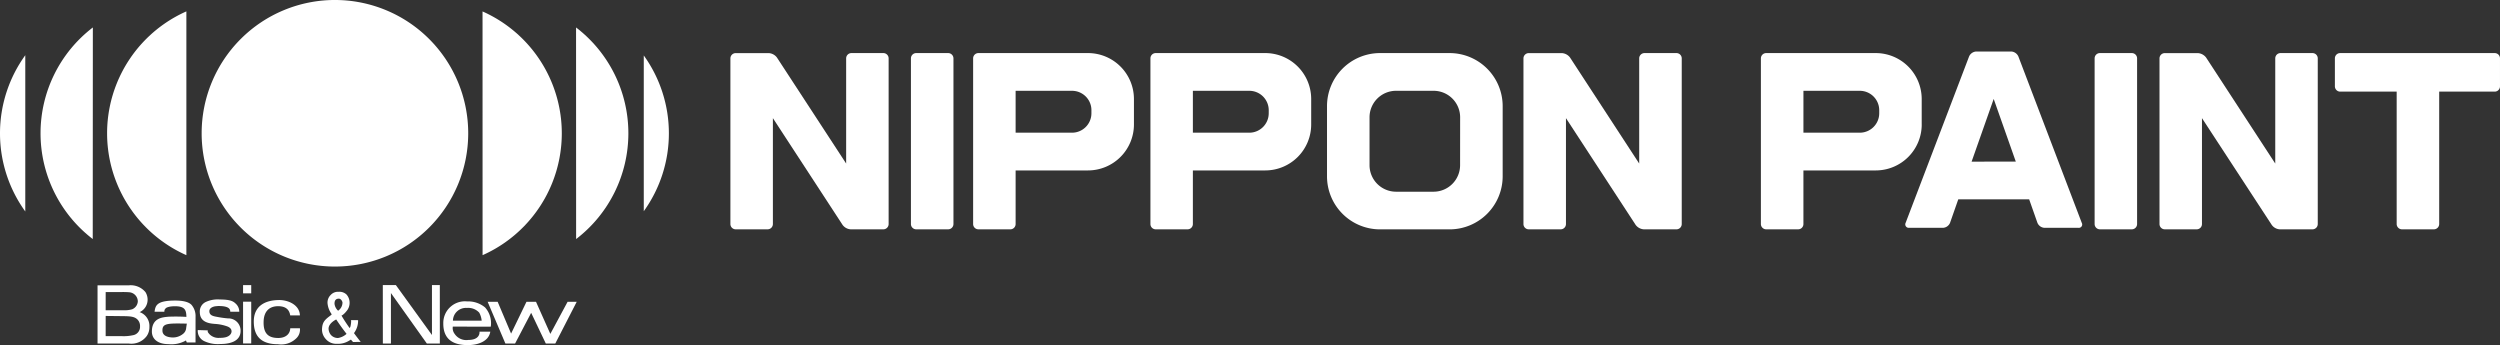 <svg xmlns="http://www.w3.org/2000/svg" xmlns:xlink="http://www.w3.org/1999/xlink" width="289.803" height="40.004" viewBox="0 0 289.803 40.004">
  <rect x="0" y="0" width="289.803" height="40.004" fill="#333333" stroke="none"/>
  <defs>
    <clipPath id="clip-path">
      <rect id="長方形_280" data-name="長方形 280" width="289.803" height="40.004" fill="none"/>
    </clipPath>
  </defs>
  <g id="グループ_949" data-name="グループ 949" transform="translate(0 0)">
    <g id="グループ_948" data-name="グループ 948" transform="translate(0 0)" clip-path="url(#clip-path)">
      <path id="パス_4824" data-name="パス 4824" d="M65.774,3.582h-3.7a.613.613,0,0,0-.613.612V23.4a.615.615,0,0,0,.613.613h3.7a.618.618,0,0,0,.617-.613V4.194a.616.616,0,0,0-.617-.612" transform="translate(44.135 2.571)" fill="#fff"/>
      <path id="パス_4825" data-name="パス 4825" d="M145.644,3.582h-3.709a.613.613,0,0,0-.608.612V23.4a.615.615,0,0,0,.608.613h3.709a.612.612,0,0,0,.606-.613V4.194a.611.611,0,0,0-.606-.612" transform="translate(101.484 2.571)" fill="#fff"/>
      <path id="パス_4826" data-name="パス 4826" d="M103.76,3.582h-8.1a6.148,6.148,0,0,0-6.127,6.132v8.171a6.146,6.146,0,0,0,6.127,6.132h8.1a6.153,6.153,0,0,0,6.135-6.132V9.714a6.154,6.154,0,0,0-6.135-6.132m1.2,13a3.078,3.078,0,0,1-3.065,3.07H97.525a3.077,3.077,0,0,1-3.063-3.07V11.023a3.073,3.073,0,0,1,3.063-3.068H101.9a3.073,3.073,0,0,1,3.065,3.068Z" transform="translate(64.296 2.571)" fill="#fff"/>
      <path id="パス_4827" data-name="パス 4827" d="M141.66,4.05a.966.966,0,0,0-.832-.574h-4.046a.963.963,0,0,0-.835.574L128.59,23.34a.4.4,0,0,0,.4.574h3.933a.94.94,0,0,0,.816-.577l.955-2.727h8.216l.96,2.727a.939.939,0,0,0,.82.577h3.931a.387.387,0,0,0,.388-.574Zm-5.421,12.192L138.8,8.974l2.563,7.267Z" transform="translate(92.312 2.495)" fill="#fff"/>
      <path id="パス_4828" data-name="パス 4828" d="M78.983,3.582H66.275a.613.613,0,0,0-.617.612V23.4a.614.614,0,0,0,.617.613h3.694a.612.612,0,0,0,.615-.613V17.186h8.4A5.331,5.331,0,0,0,84.3,11.87V8.894a5.328,5.328,0,0,0-5.317-5.312m.388,6.982a2.252,2.252,0,0,1-2.246,2.247H70.584V7.955h6.542A2.252,2.252,0,0,1,79.372,10.2Z" transform="translate(47.148 2.571)" fill="#fff"/>
      <path id="パス_4829" data-name="パス 4829" d="M90.941,3.582H78.229a.611.611,0,0,0-.608.612V23.4a.613.613,0,0,0,.608.613h3.7a.613.613,0,0,0,.612-.613V17.186h8.4a5.33,5.33,0,0,0,5.316-5.316V8.894a5.327,5.327,0,0,0-5.316-5.312m.393,6.982a2.254,2.254,0,0,1-2.251,2.247H82.542V7.955h6.542A2.254,2.254,0,0,1,91.335,10.2Z" transform="translate(55.738 2.571)" fill="#fff"/>
      <path id="パス_4830" data-name="パス 4830" d="M137.451,11.87V8.894a5.329,5.329,0,0,0-5.314-5.312h-12.71a.614.614,0,0,0-.617.612V23.4a.616.616,0,0,0,.617.613h3.7a.612.612,0,0,0,.613-.613V17.186h8.4a5.331,5.331,0,0,0,5.314-5.316m-4.927-1.306a2.254,2.254,0,0,1-2.242,2.247h-6.544V7.955h6.544a2.254,2.254,0,0,1,2.242,2.247Z" transform="translate(85.315 2.571)" fill="#fff"/>
      <path id="パス_4831" data-name="パス 4831" d="M176.066,3.582H158.145a.613.613,0,0,0-.607.612V7.436a.617.617,0,0,0,.607.615H164.7V23.4a.618.618,0,0,0,.622.613h3.694a.616.616,0,0,0,.613-.613V8.051h6.436a.615.615,0,0,0,.612-.615V4.194a.611.611,0,0,0-.612-.612" transform="translate(113.125 2.571)" fill="#fff"/>
      <path id="パス_4832" data-name="パス 4832" d="M67.012,3.582h-3.7a.613.613,0,0,0-.613.612V16.387L54.676,4.1a1.269,1.269,0,0,0-.947-.514H49.894a.613.613,0,0,0-.613.612V23.4a.615.615,0,0,0,.613.613h3.7a.616.616,0,0,0,.613-.613V11.124L62.285,23.5a1.259,1.259,0,0,0,.948.514h3.778a.613.613,0,0,0,.612-.613V4.194a.612.612,0,0,0-.612-.612" transform="translate(35.388 2.571)" fill="#fff"/>
      <path id="パス_4833" data-name="パス 4833" d="M120.524,3.582h-3.7a.616.616,0,0,0-.619.612V16.387L108.188,4.1a1.276,1.276,0,0,0-.95-.514H103.4a.613.613,0,0,0-.612.612V23.4a.614.614,0,0,0,.612.613h3.7a.612.612,0,0,0,.615-.613V11.124L115.794,23.5a1.28,1.28,0,0,0,.952.514h3.778a.614.614,0,0,0,.612-.613V4.194a.613.613,0,0,0-.612-.612" transform="translate(73.813 2.571)" fill="#fff"/>
      <path id="パス_4834" data-name="パス 4834" d="M163.436,3.582h-3.694a.613.613,0,0,0-.62.612V16.387L151.106,4.1a1.3,1.3,0,0,0-.957-.514h-3.83a.613.613,0,0,0-.615.612V23.4a.614.614,0,0,0,.615.613h3.7a.612.612,0,0,0,.608-.613V11.124L158.715,23.5a1.241,1.241,0,0,0,.936.514h3.785a.614.614,0,0,0,.613-.613V4.194a.612.612,0,0,0-.613-.612" transform="translate(104.628 2.571)" fill="#fff"/>
      <path id="パス_4835" data-name="パス 4835" d="M29.058,30.9A15.45,15.45,0,1,0,13.606,15.442,15.447,15.447,0,0,0,29.058,30.9" transform="translate(9.77 -0.001)" fill="#fff"/>
      <path id="パス_4836" data-name="パス 4836" d="M32.562,29.026A15.456,15.456,0,0,0,32.557.772Z" transform="translate(23.379 0.554)" fill="#fff"/>
      <path id="パス_4837" data-name="パス 4837" d="M38.874,26.382a15.439,15.439,0,0,0-.007-24.529Z" transform="translate(27.91 1.33)" fill="#fff"/>
      <path id="パス_4838" data-name="パス 4838" d="M43.436,21.8a15.459,15.459,0,0,0,0-18.057Z" transform="translate(31.191 2.685)" fill="#fff"/>
      <path id="パス_4839" data-name="パス 4839" d="M16.415.768a15.459,15.459,0,0,0,0,28.261Z" transform="translate(5.19 0.551)" fill="#fff"/>
      <path id="パス_4840" data-name="パス 4840" d="M8.8,1.853a15.442,15.442,0,0,0-.012,24.526Z" transform="translate(1.963 1.33)" fill="#fff"/>
      <path id="パス_4841" data-name="パス 4841" d="M2.931,3.726a15.458,15.458,0,0,0,0,18.114Z" transform="translate(0 2.675)" fill="#fff"/>
      <path id="パス_4842" data-name="パス 4842" d="M6.581,26V19.251h3.642a2.223,2.223,0,0,1,1.911.787,1.635,1.635,0,0,1,.251.9,1.584,1.584,0,0,1-.921,1.421,1.7,1.7,0,0,1,1.129,1.715,1.786,1.786,0,0,1-.3,1.041A2.218,2.218,0,0,1,10.2,26Zm.942-.856H9.411a5.015,5.015,0,0,0,1.271-.108.98.98,0,0,0,.825-1.029,1.067,1.067,0,0,0-.277-.771c-.361-.38-.881-.4-1.7-.412l-2.005-.022Zm0-3h2.06a3.232,3.232,0,0,0,1.007-.113,1.058,1.058,0,0,0,.66-.909,1.079,1.079,0,0,0-.981-1.065,9.367,9.367,0,0,0-1.045-.021h-1.7Z" transform="translate(4.726 13.823)" fill="#fff"/>
      <path id="パス_4843" data-name="パス 4843" d="M15.307,23.5V25.14H14.3a1.427,1.427,0,0,1-.1-.235c-.005-.038-.069.041,0,0a3.44,3.44,0,0,1-2.053.424c-1.125,0-1.912-.527-1.9-1.484.017-1.584,1.278-1.63,1.933-1.694a20.215,20.215,0,0,1,2.069.021c-.021-.765-.144-1.234-1.325-1.234-.651,0-1.005.143-1.089.254-.144.2-.117.119-.144.381H10.557c.1-.718.242-1.294,2.4-1.294,1.414,0,1.761.392,1.866.479a1.989,1.989,0,0,1,.486,1.392Zm-3.836.213c0,.112-.064.746,1.034.838a1.854,1.854,0,0,0,1.352-.409.948.948,0,0,0,.366-.7l.074-.49c-2.168-.043-2.826-.043-2.826.761" transform="translate(7.36 14.562)" fill="#fff"/>
      <path id="パス_4844" data-name="パス 4844" d="M14.5,23.784c-.015.186,0,.208.2.445a1.459,1.459,0,0,0,1.2.421,2.532,2.532,0,0,0,.732-.081c.5-.16.629-.481.629-.665,0-.4-.4-.541-.539-.594a5.113,5.113,0,0,0-1.44-.277c-.591-.053-1.7-.175-1.7-1.368a1.208,1.208,0,0,1,.668-1.16,3.269,3.269,0,0,1,1.642-.3c1.194,0,1.558.2,1.831.464a1.258,1.258,0,0,1,.433.959H17.113c0-.3-.144-.665-1.347-.665-.136,0-.283.021-.419.034-.557.11-.66.388-.66.557,0,.522.49.594.943.675a11.035,11.035,0,0,0,1.211.167,1.418,1.418,0,0,1,1.467,1.452c0,1.089-1.009,1.517-2.342,1.517a3.685,3.685,0,0,1-1.893-.342,1.31,1.31,0,0,1-.728-1.273Z" transform="translate(9.581 14.512)" fill="#fff"/>
      <path id="パス_4845" data-name="パス 4845" d="M17.345,26H16.4v-4.84h.945Zm0-5.807H16.4v-.954h.945Z" transform="translate(11.777 13.812)" fill="#fff"/>
      <path id="パス_4846" data-name="パス 4846" d="M22.468,23.516a1.363,1.363,0,0,1-.431,1.179,2.5,2.5,0,0,1-2.108.672c-2.014,0-2.806-.986-2.806-2.634,0-1.67,1.125-2.445,2.847-2.488,1.163-.033,2.469.581,2.5,1.78H21.346c-.086-.572-.424-1.067-1.4-1.067s-1.651.546-1.684,1.785c-.041,1.4.57,1.9,1.7,1.9.888,0,1.38-.5,1.386-1.122Z" transform="translate(12.296 14.536)" fill="#fff"/>
      <path id="パス_4847" data-name="パス 4847" d="M32.44,26.014H30.935L26.77,20.159v5.855h-.936l-.005-6.78h1.512l4.185,5.79v-5.79h.911Z" transform="translate(18.547 13.811)" fill="#fff"/>
      <path id="パス_4848" data-name="パス 4848" d="M35.358,23.847c-.177,1.148-1.491,1.553-2.574,1.553-1.563.012-2.89-.536-2.874-2.524a2.507,2.507,0,0,1,2.759-2.539,3.068,3.068,0,0,1,2.084.7,2.731,2.731,0,0,1,.66,2.227l-4.4-.005a1.089,1.089,0,0,0,.2.826,1.628,1.628,0,0,0,1.586.72c1.211,0,1.337-.675,1.306-.96Zm-1-1.28a2.426,2.426,0,0,0-.283-.928,1.734,1.734,0,0,0-1.424-.546,1.508,1.508,0,0,0-1.625,1.474Z" transform="translate(21.478 14.603)" fill="#fff"/>
      <path id="パス_4849" data-name="パス 4849" d="M43.224,20.363,40.741,25.2h-1.1L37.944,21.64,36.08,25.2H34.956L32.9,20.363h1.16l1.558,3.685L37.4,20.363h1.106l1.661,3.721,2-3.721Z" transform="translate(23.629 14.622)" fill="#fff"/>
      <path id="パス_4850" data-name="パス 4850" d="M24.1,20.957a1.151,1.151,0,0,1-.507.928h0a1.3,1.3,0,0,1-.417-.8c0-.2.019-.586.485-.6.271-.014.44.333.44.469M22.69,20.1a1.232,1.232,0,0,0-.321.954,2.567,2.567,0,0,0,.436,1.172c.019.029.026.112.05.1-.686.536-1.115.758-1.129,1.77a1.616,1.616,0,0,0,.443,1.077,1.584,1.584,0,0,0,1.282.545,2.388,2.388,0,0,0,1.261-.273,4.065,4.065,0,0,0,.366-.213c.237.275.247.278.247.278l.887-.009s-.667-.852-.78-1.026c.01.014.024-.04.033-.04a2.392,2.392,0,0,0,.445-1.455l-.807-.01a2.678,2.678,0,0,1-.094.79c-.005.027-.091.127-.076.144-.352-.5-.667-.967-.952-1.466.007.024.107-.046.136-.058a2.437,2.437,0,0,0,.452-.452,1.453,1.453,0,0,0,.357-.936,1.435,1.435,0,0,0-.373-1,1.187,1.187,0,0,0-.9-.3,1.135,1.135,0,0,0-.959.411m1.878,4.465a1.928,1.928,0,0,1-.976.476,1.051,1.051,0,0,1-.881-.407,1.224,1.224,0,0,1-.229-.689c.024-.651.887-1.05.887-1.05.4.6.77,1.118,1.2,1.67" transform="translate(15.601 14.135)" fill="#fff"/>
    </g>
  </g>
</svg>
